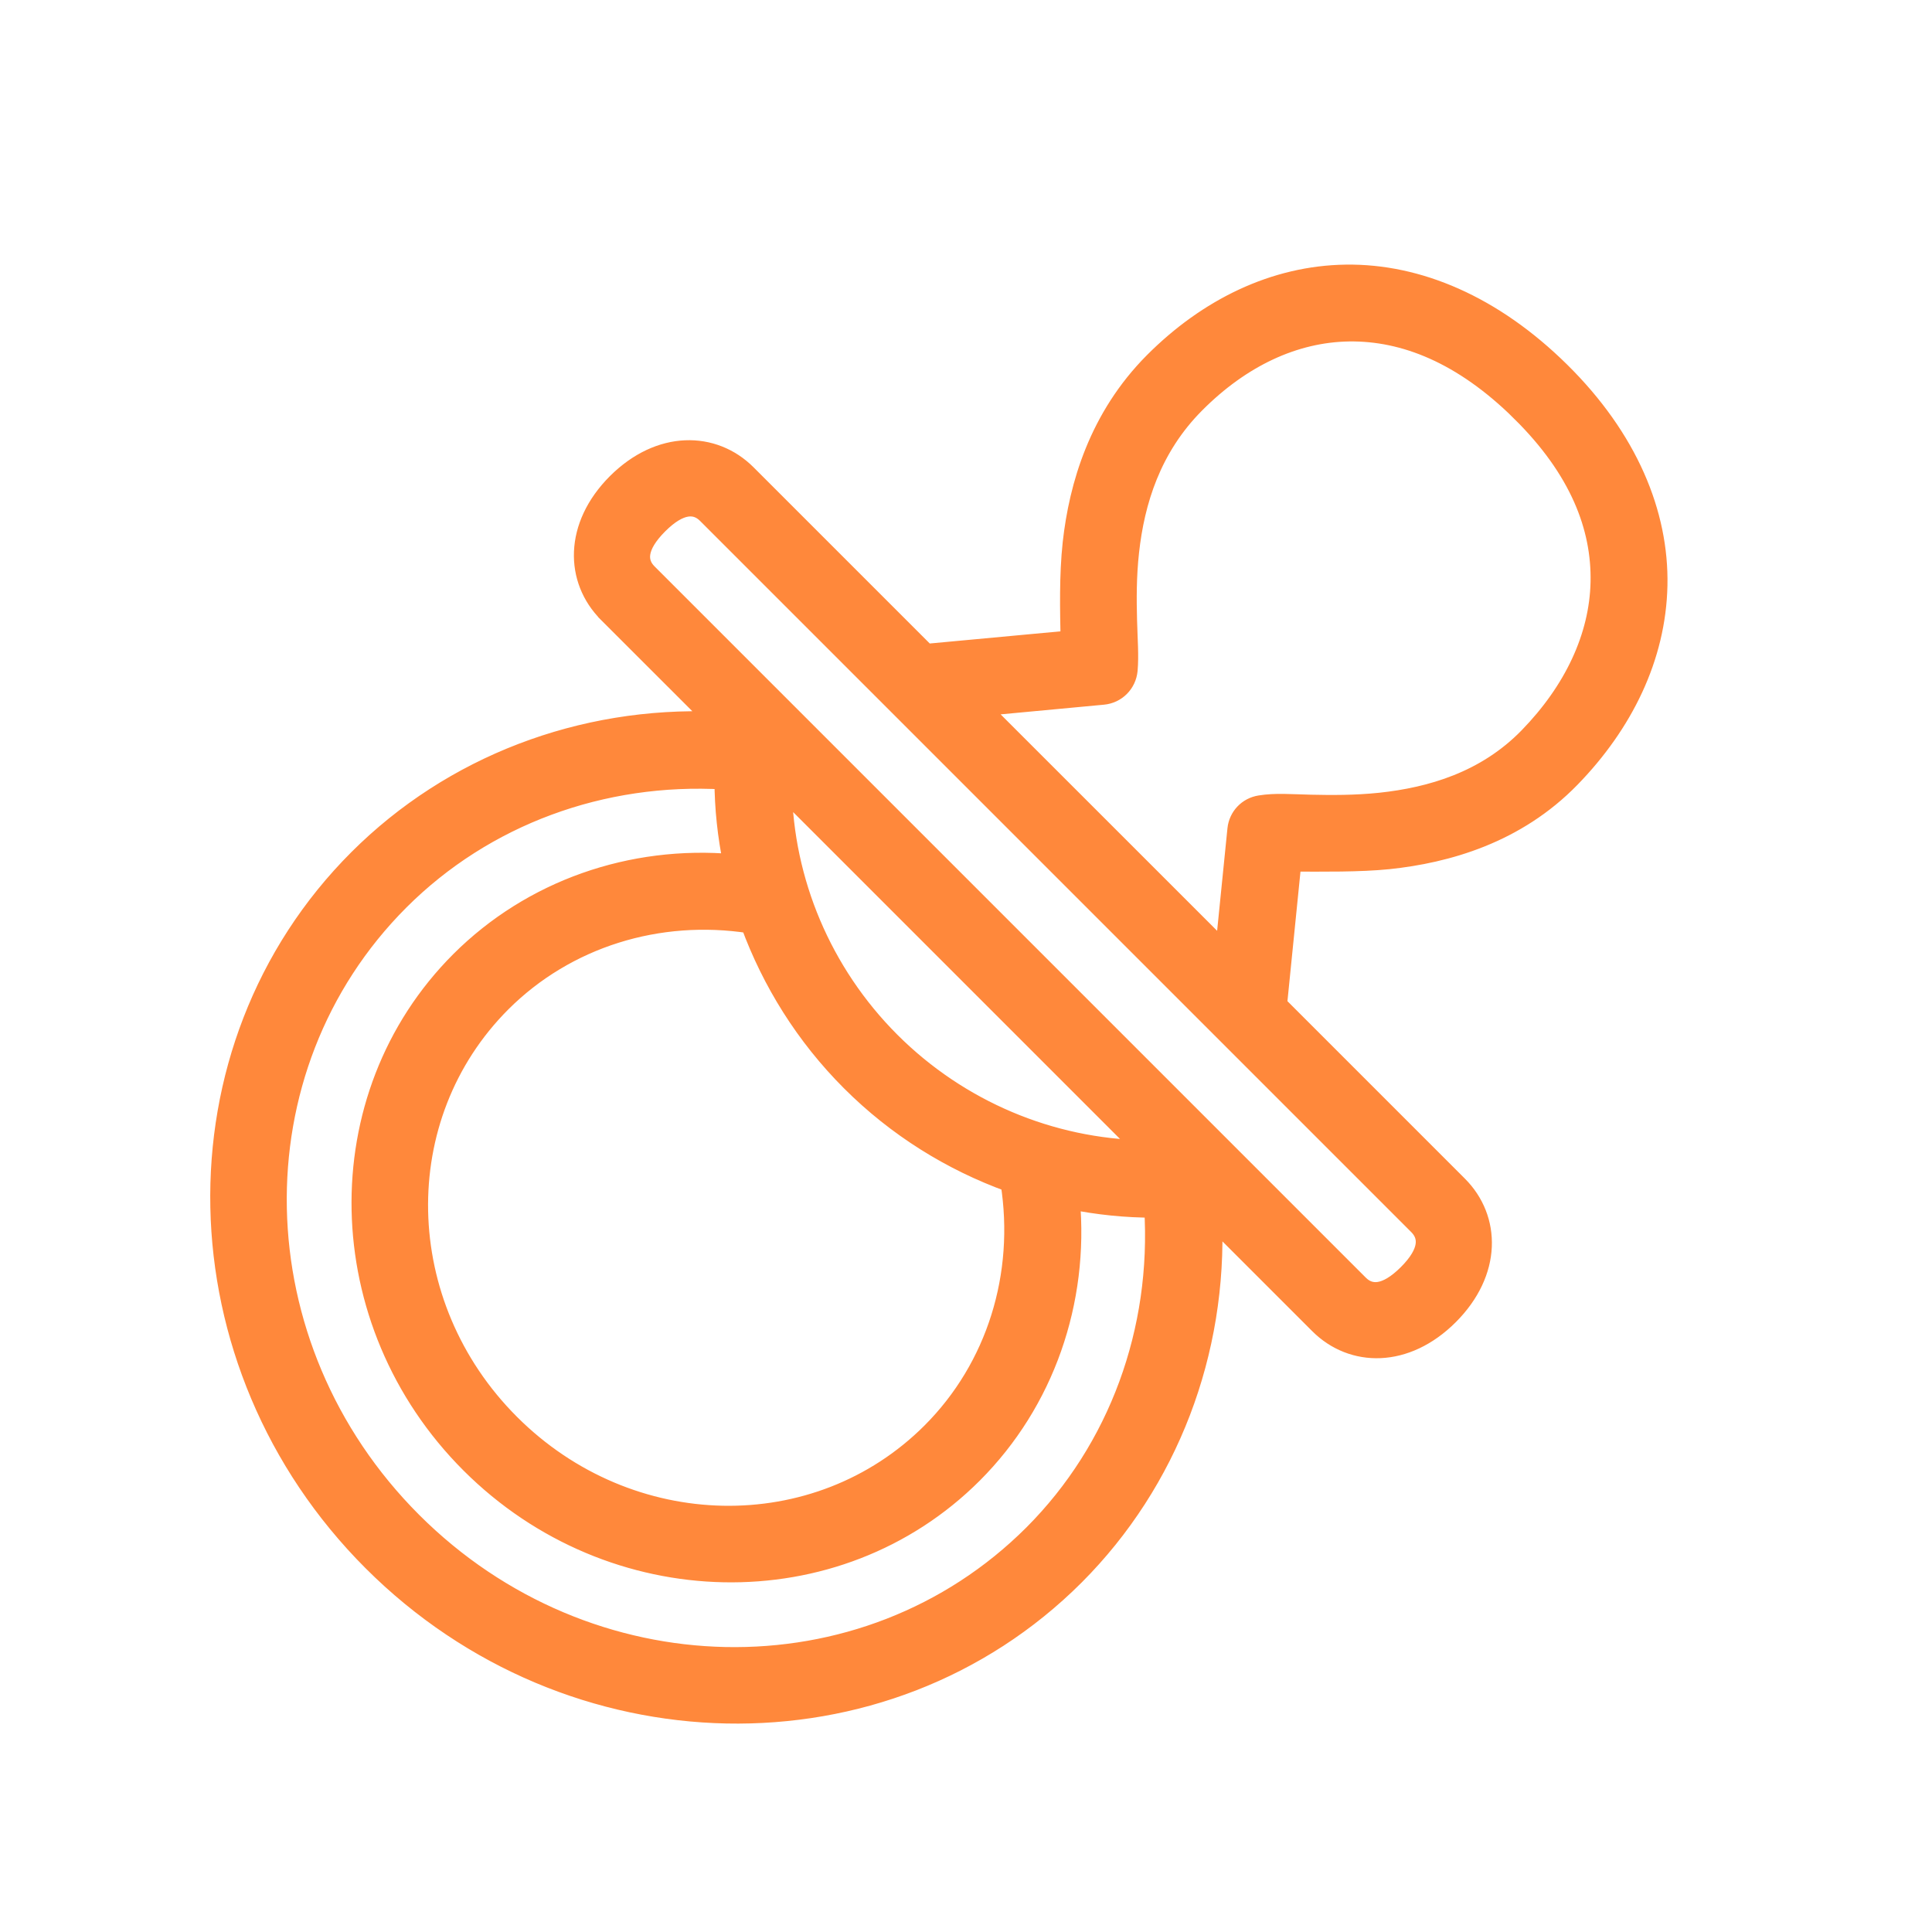 <svg width="30" height="30" viewBox="0 0 30 30" fill="none" xmlns="http://www.w3.org/2000/svg">
<g clip-path="url(#clip0_13554_151986)">
<path d="M9.438 9.52L11.119 11.2C9.031 11.117 7.021 11.881 5.562 13.338C2.614 16.285 2.714 21.177 5.783 24.246C8.853 27.315 13.744 27.414 16.691 24.466C18.148 23.006 18.911 20.995 18.826 18.908L20.483 20.565C20.999 21.08 21.829 21.095 22.5 20.424C23.17 19.753 23.156 18.923 22.641 18.408L19.835 15.602L20.058 13.384C20.541 13.385 21.112 13.393 21.562 13.347C22.465 13.252 23.542 12.951 24.389 12.08C25.206 11.241 25.719 10.205 25.742 9.09C25.765 7.976 25.283 6.809 24.231 5.77C23.182 4.734 22.016 4.244 20.901 4.259C19.786 4.274 18.751 4.783 17.916 5.62C17.058 6.482 16.75 7.542 16.651 8.433C16.596 8.943 16.61 9.484 16.619 9.94L14.381 10.148L11.595 7.362C11.08 6.847 10.247 6.83 9.576 7.5C8.906 8.171 8.923 9.004 9.438 9.519L9.438 9.52ZM23.616 6.394C24.523 7.289 24.866 8.186 24.848 9.038C24.83 9.89 24.434 10.726 23.736 11.444C23.068 12.13 22.217 12.375 21.432 12.459C21.039 12.5 20.667 12.497 20.353 12.49C20.038 12.483 19.811 12.461 19.567 12.5C19.374 12.53 19.229 12.683 19.209 12.877L19.017 14.783L15.206 10.973L17.128 10.793C17.335 10.774 17.495 10.613 17.515 10.406C17.535 10.177 17.514 9.937 17.506 9.625C17.498 9.314 17.495 8.95 17.538 8.565C17.623 7.794 17.874 6.956 18.562 6.266C19.273 5.552 20.099 5.164 20.95 5.152C21.801 5.141 22.707 5.495 23.617 6.394L23.616 6.394ZM10.976 7.982L22.021 19.027C22.19 19.197 22.196 19.444 21.858 19.782C21.519 20.12 21.272 20.115 21.103 19.946L10.057 8.9C9.888 8.731 9.884 8.485 10.222 8.146C10.56 7.808 10.807 7.813 10.976 7.982V7.982ZM12.146 12.228L17.774 17.856C16.32 17.831 14.896 17.24 13.828 16.173C12.761 15.105 12.17 13.682 12.146 12.228ZM7.302 22.727C9.498 24.922 13 24.993 15.108 22.885C16.222 21.77 16.762 20.212 16.618 18.627C17.045 18.713 17.48 18.759 17.917 18.758C18.035 20.657 17.368 22.497 16.045 23.823C13.432 26.435 9.123 26.348 6.402 23.628C3.681 20.907 3.594 16.596 6.206 13.984C7.526 12.666 9.354 11.999 11.244 12.109C11.245 12.548 11.292 12.984 11.381 13.413C9.803 13.274 8.255 13.813 7.145 14.921C5.036 17.029 5.107 20.532 7.302 22.727L7.302 22.727ZM11.65 14.343C11.981 15.246 12.505 16.087 13.21 16.792C13.921 17.504 14.772 18.032 15.686 18.362C15.913 19.796 15.47 21.232 14.463 22.24C12.69 24.013 9.769 23.954 7.922 22.107C6.075 20.261 6.016 17.339 7.789 15.566C8.793 14.565 10.222 14.121 11.65 14.343L11.65 14.343Z" fill="#FF883B" stroke="#FF883B" stroke-width="0.3"/>
</g>
<defs>
<clipPath id="clip0_13554_151986">
<rect width="30" height="30" fill="white"/>
</clipPath>
</defs>
</svg>

